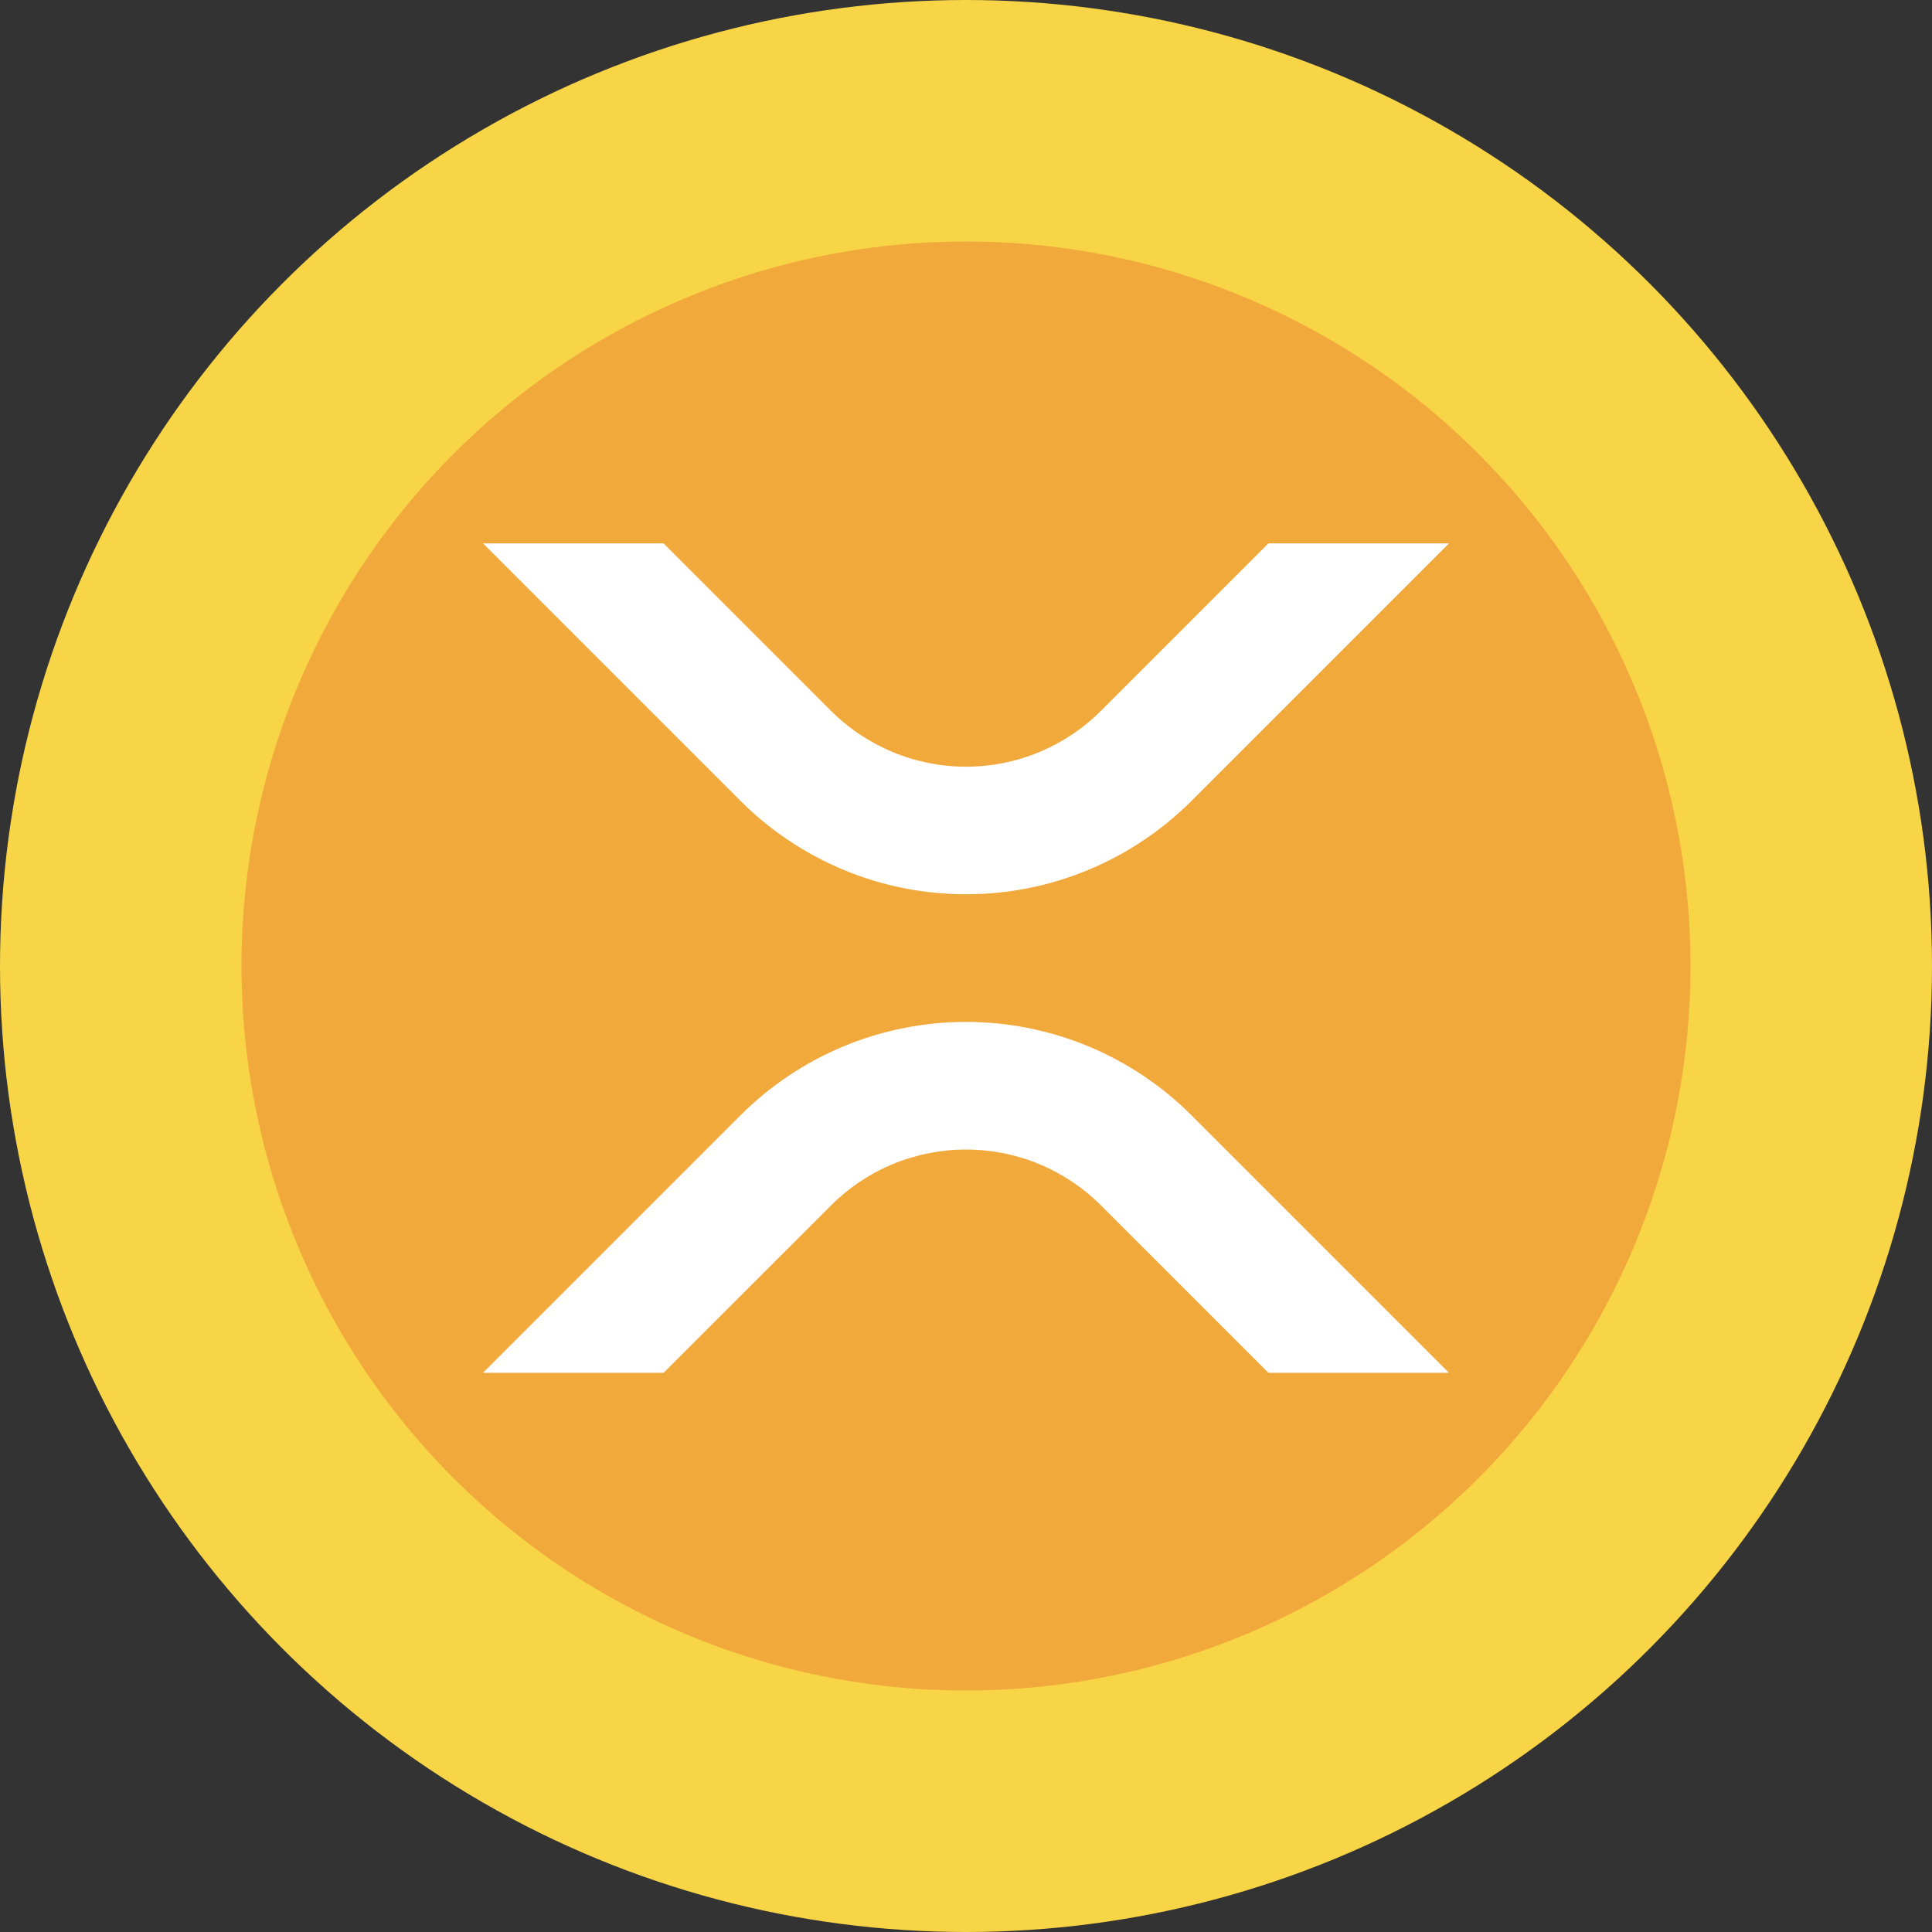 <?xml version="1.0" encoding="UTF-8"?> <svg xmlns="http://www.w3.org/2000/svg" width="32" height="32" viewBox="0 0 32 32" fill="none"><rect x="0" y="0" width="32" height="32" fill="#333333" stroke="none"/><circle cx="16" cy="16" r="16" fill="#F8D447"></circle><circle cx="16" cy="16" r="12" fill="#F2A93B"></circle><path d="M24 9L19.736 13.264C19.245 13.755 18.663 14.144 18.022 14.41C17.381 14.676 16.694 14.812 16 14.812C15.306 14.812 14.619 14.676 13.978 14.41C13.337 14.144 12.755 13.755 12.264 13.264L8 9H10.991L13.76 11.769C14.053 12.064 14.403 12.297 14.787 12.457C15.172 12.617 15.584 12.699 16 12.699C16.416 12.699 16.828 12.617 17.213 12.457C17.597 12.297 17.947 12.064 18.24 11.769L21.009 9H24Z" fill="white"></path><path d="M24 22.738H21.009L18.24 19.97C17.947 19.675 17.597 19.441 17.213 19.281C16.828 19.122 16.416 19.04 16 19.04C15.584 19.04 15.172 19.122 14.787 19.281C14.403 19.441 14.053 19.675 13.76 19.97L10.991 22.738H8L12.264 18.474C12.755 17.983 13.337 17.594 13.978 17.328C14.619 17.063 15.306 16.926 16 16.926C16.694 16.926 17.381 17.063 18.022 17.328C18.663 17.594 19.245 17.983 19.736 18.474L24 22.738Z" fill="white"></path></svg> 